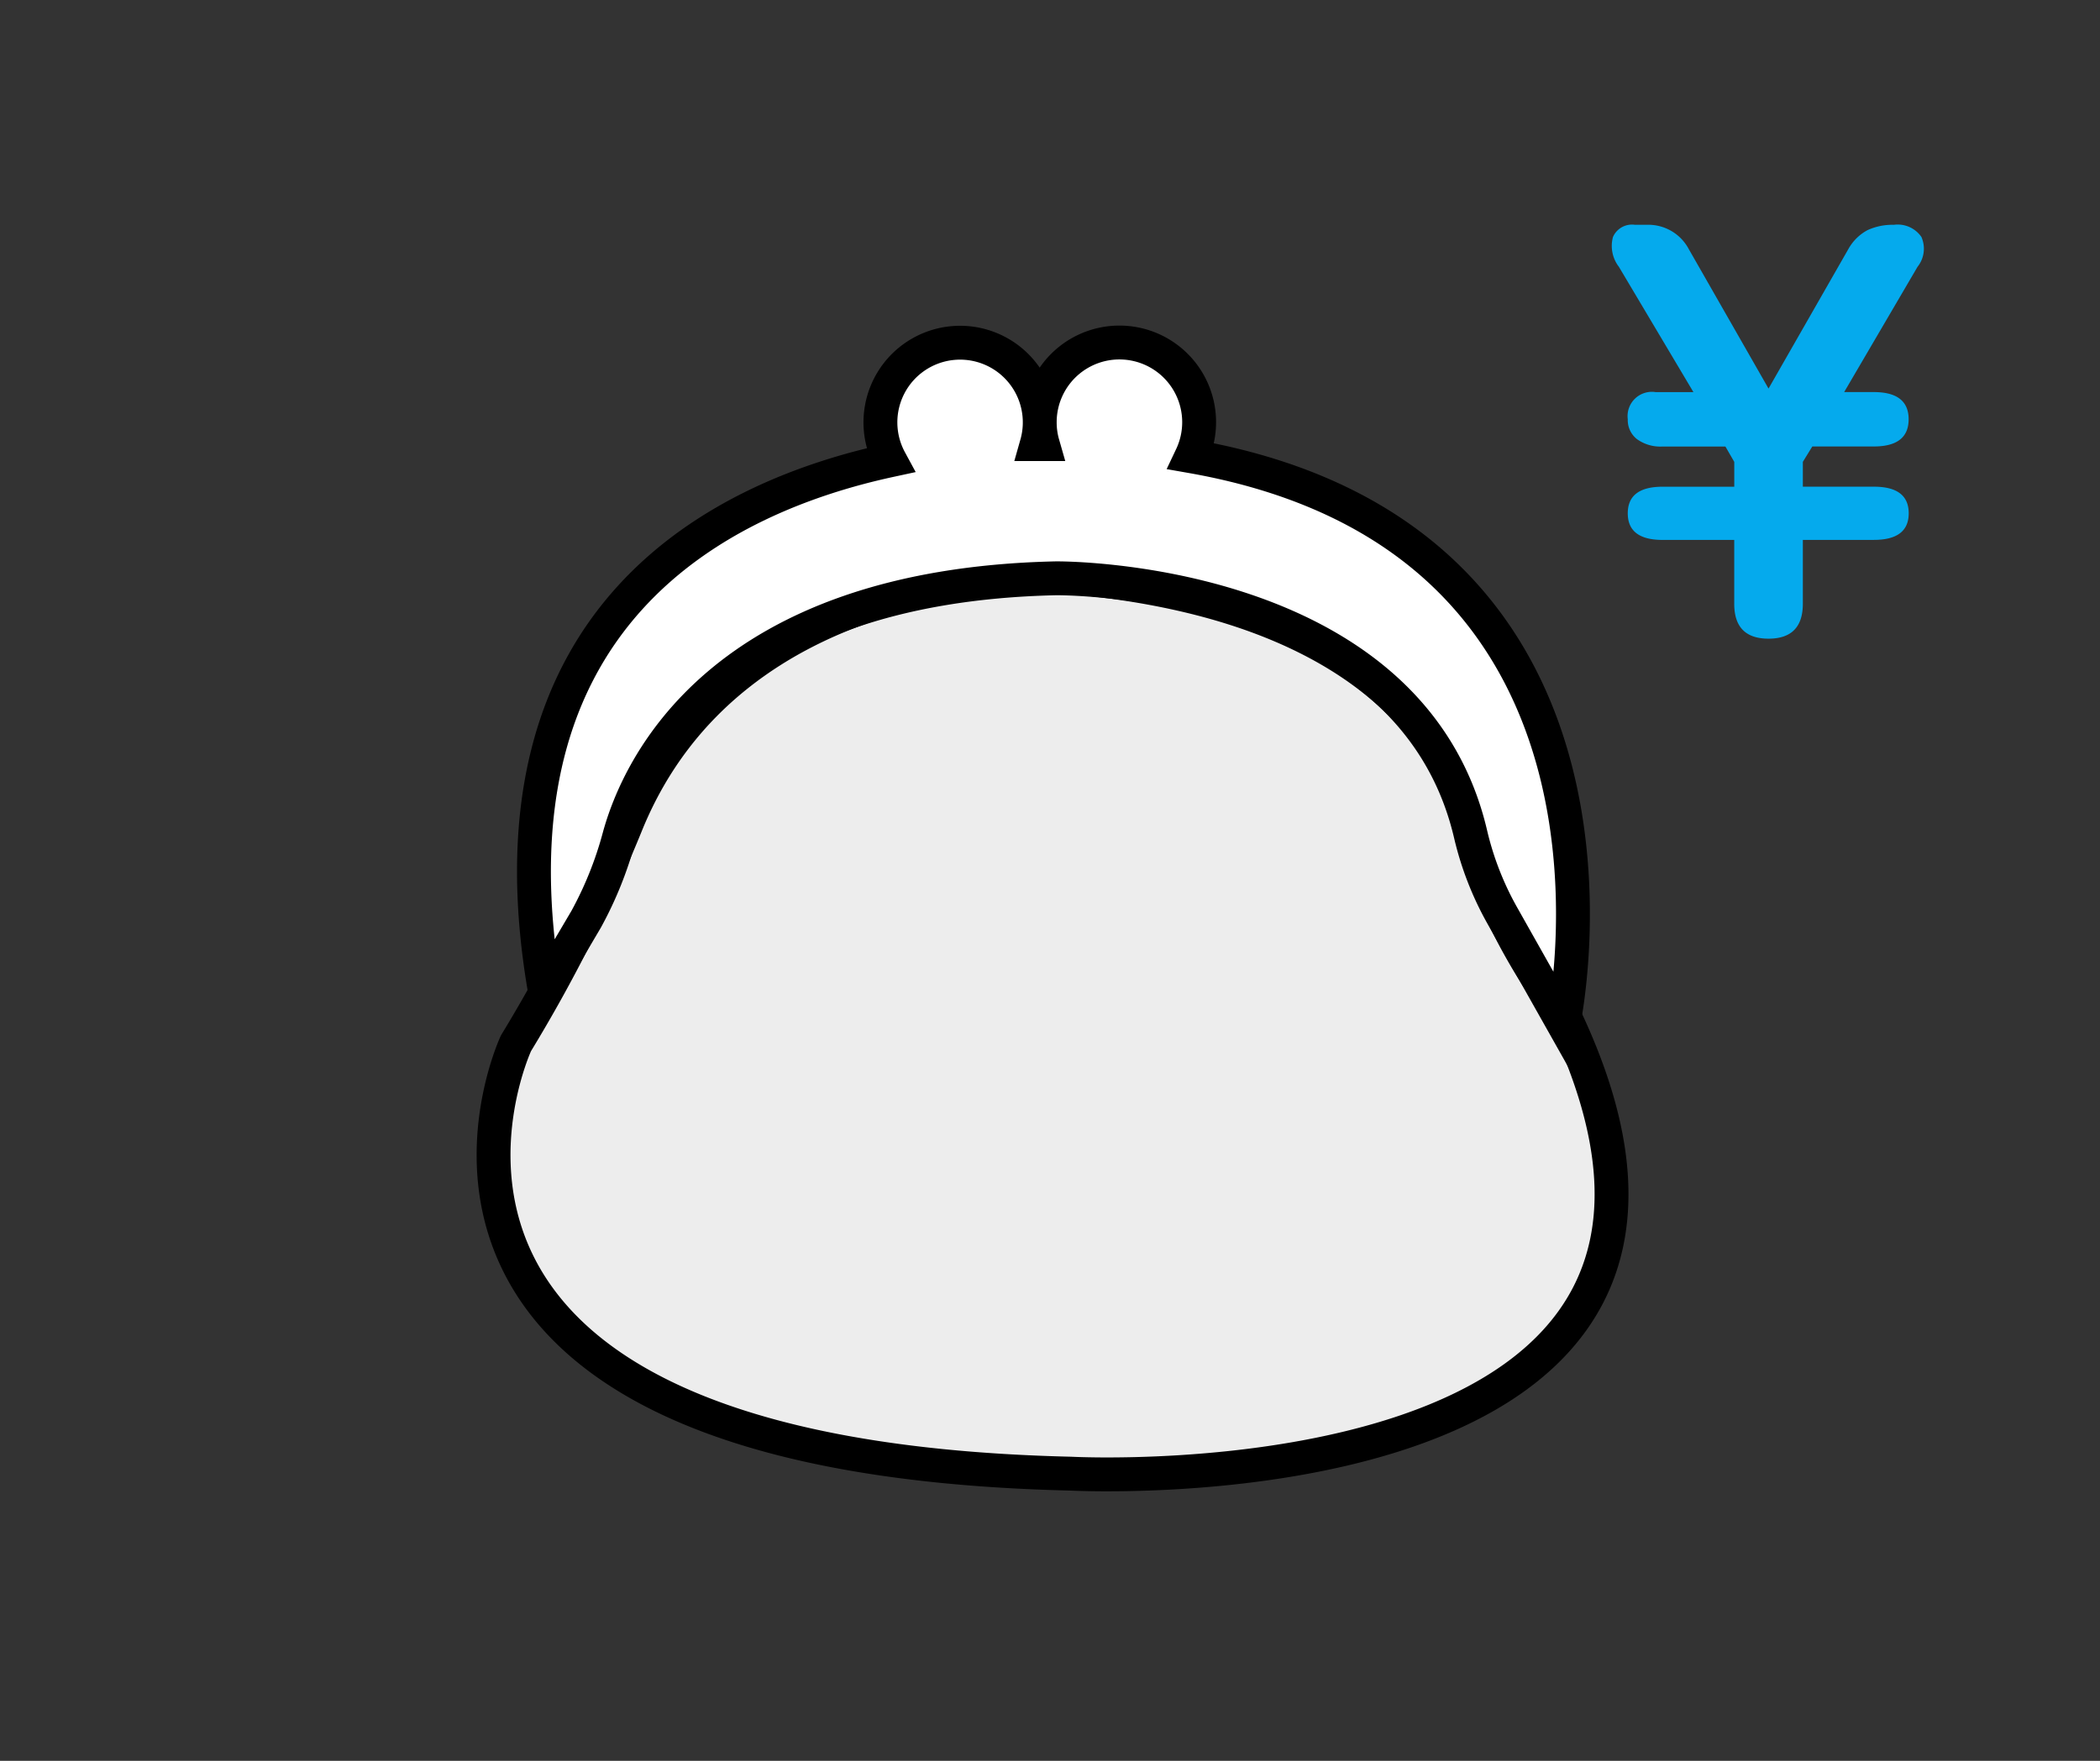 <svg xmlns="http://www.w3.org/2000/svg" xmlns:xlink="http://www.w3.org/1999/xlink" width="186" height="156" viewBox="0 0 186 156"><rect x="0" y="0" width="186" height="156" fill="#333333" stroke="none"/><defs><clipPath id="a"><rect width="186" height="156" transform="translate(-5846 -1693)" fill="none" stroke="#707070" stroke-width="1"/></clipPath></defs><g transform="translate(5846 1693)" clip-path="url(#a)"><g transform="translate(-5803.146 -1668.504)"><path d="M14.25,75.753A134.785,134.785,0,0,1,4.487,95.141s-17.119,36.581,49.134,38.135c0,0,64.794,3.486,43.663-40.663a50.343,50.343,0,0,1-8.418-16.86S86.661,56.118,51.743,53.706C51.743,53.706,23.658,52.59,14.25,75.753Z" transform="translate(-1.638 -27.213)" fill="#ededed" stroke="#000" stroke-linecap="round" stroke-linejoin="round" stroke-width="3"/><path d="M85.789,50.792a27.44,27.44,0,0,1-2.824-7.226C77.6,20.547,46.24,20.875,46.24,20.875,16.574,21.527,9.209,37.564,7.516,43.909a32.785,32.785,0,0,1-2.9,7.184L.949,57.314c-5.719-33.3,15.7-43.675,30.59-46.894A7.056,7.056,0,1,1,44.531,8.985l.23,0h.307a6.951,6.951,0,0,1-.27-1.935,7.059,7.059,0,1,1,13.439,3.015C100.4,17.473,91.17,60.338,91.17,60.338Z" transform="translate(4.439 5.864)" fill="#fff" stroke="#000" stroke-linecap="round" stroke-miterlimit="10" stroke-width="3"/></g><path d="M41.934-46.633q-3.038,0-3.038-3.091v-5.657H32.558q-3.091,0-3.091-2.357t3.091-2.357H38.9v-2.2l-.786-1.362H32.558a3.541,3.541,0,0,1-2.279-.655,2.138,2.138,0,0,1-.812-1.755,2.153,2.153,0,0,1,2.462-2.41h3.352l-6.6-11.1a3.037,3.037,0,0,1-.524-2.645A1.838,1.838,0,0,1,30.1-83.3h1.048a4.053,4.053,0,0,1,3.719,2.148L41.934-68.79l7.072-12.362a4.214,4.214,0,0,1,1.7-1.676,5.285,5.285,0,0,1,2.331-.471,2.545,2.545,0,0,1,2.436,1.074,2.57,2.57,0,0,1-.34,2.645l-6.5,11.1h2.619q3.091,0,3.091,2.41t-3.091,2.41H45.811l-.838,1.362v2.2h6.286q3.091,0,3.091,2.357t-3.091,2.357H44.973v5.657Q44.973-46.633,41.934-46.633Z" transform="translate(-5731.293 -1589.784)" fill="#05aaed"/></g></svg>